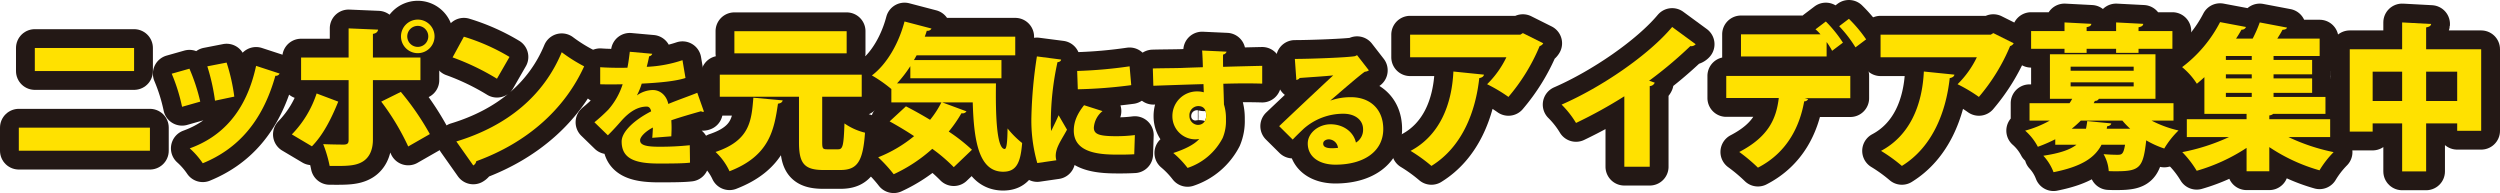 <svg xmlns="http://www.w3.org/2000/svg" width="797.103" height="61.553" viewBox="0 0 797.103 61.553">
  <g id="レイヤー_2" data-name="レイヤー 2">
    <g id="twitter用3分割">
      <g>
        <g>
          <path d="M47.803,40.702v7.351H6V40.702ZM42.752,15.301v7.351h-31.652V15.301Z"/>
          <path d="M60.401,21.901a59.939,59.939,0,0,1,3.45,10.501l-5.8,1.65a57.268,57.268,0,0,0-3.3-10.55Zm28.752,1.55a1.285,1.285,0,0,1-1.35.7C83.652,38.952,75.652,47.553,64.651,52.053a25.675,25.675,0,0,0-4.15-4.75C70.601,43.652,78.452,35.802,81.652,21.001Zm-16.901-3.5a59.97,59.97,0,0,1,2.45,10.851l-6.15,1.3A64.583,64.583,0,0,0,66.101,21.151Z"/>
          <path d="M107.851,32.402c-2.3,5.7-4.95,10.75-8.4,14.251l-6.4-3.8a33.674,33.674,0,0,0,7.9-13.051Zm11.051-6.851V44.502c0,3.55-1.3,5.851-3.3,7.05-2.35,1.4-5.2,1.4-10.5,1.35a40.099,40.099,0,0,0-2.05-6.95c1.95.1,5.4.15,6.45.15,1.35,0,1.65-.45,1.65-1.5V25.551H96v-7.2h15.151V9.05l9.401.4c-.1.65-.55,1.2-1.65,1.35v7.551h15.151v7.2Zm8.9,3.75a85.428,85.428,0,0,1,9.251,13.451l-6.9,3.95a76.999,76.999,0,0,0-8.601-14.301ZM133.202,6.25a5.35,5.35,0,1,1-5.35,5.351A5.357,5.357,0,0,1,133.202,6.25Zm3.35,5.351a3.35,3.35,0,1,0-3.35,3.35A3.35,3.35,0,0,0,136.553,11.601Z"/>
          <path d="M147.9,11.701a64.877,64.877,0,0,1,14.551,6.45l-4,6.95a77.451,77.451,0,0,0-14.151-6.8Zm-2.4,33.402c16.451-5,27.902-14.751,33.602-28.452a51.17,51.17,0,0,0,7.15,4.5c-6.2,13.601-18.051,24.302-34.402,30.252a1.911,1.911,0,0,1-.95,1.35Z"/>
          <path d="M224.444,35.585a.951.951,0,0,1-.32.08,1.188,1.188,0,0,1-.6-.2c-2.959.84-6.719,1.919-9.479,2.879.04.76.08,1.56.08,2.399,0,.84-.04,1.72-.08,2.72l-6.079.48c.12-1.24.16-2.32.2-3.279-2.479,1.28-4.079,3-4.079,4.079,0,1.52,1.92,2.04,5.959,2.04a89.591,89.591,0,0,0,9.878-.48l.08,5.559c-1.96.24-5.279.28-9.999.28-7.719,0-11.798-1.64-11.798-7.039,0-3.04,3.919-6.799,9.398-9.598-.08-.52-.4-1.52-1.4-1.52-2.52,0-5.239,1.24-8.319,4.799-.92,1.04-2.32,2.64-4.079,4.359l-4.279-4.159a54.517,54.517,0,0,0,4.439-4.04,22.659,22.659,0,0,0,4.559-8.079c-1.44.04-2.16.04-4.079.04-1.08,0-2.199,0-3.079-.04v-5.439c2.12.16,5.039.2,6.839.2l1.84-.04c.32-1.56.52-3.119.76-5.079l7.159.64a1.191,1.191,0,0,1-1.0.8c-.2,1.12-.48,2.24-.76,3.359a41.163,41.163,0,0,0,11.398-2.12l.96,5.679c-3.319,1.08-8.598,1.52-13.958,1.799a21.674,21.674,0,0,1-1.52,3.72h.04a8.933,8.933,0,0,1,5.039-1.68c2.12,0,4.279,1.48,4.919,4.439,2.959-1.24,6.479-2.439,9.239-3.559Z"/>
          <path d="M249.551,32.002c-.1.55-.6.95-1.5,1.05-1.25,8.551-2.8,16.651-15.451,21.551a19.749,19.749,0,0,0-4.45-6.15c10.851-3.65,11.451-9.75,12.051-17.301Zm12.601,13.351c0,2,.2,2.25,1.6,2.25h3.5c1.5,0,1.75-1.25,2-8.25a19.41,19.41,0,0,0,6.55,2.95c-.65,9.201-2.45,11.901-7.85,11.901H262.552c-6.2,0-7.801-2.2-7.801-8.801V30.852H229.5V23.801h45.253v7.05H262.152ZM269.952,9.95V17.001H234.15V9.95Z"/>
          <path d="M290.25,21.101a40.032,40.032,0,0,1-4.25,5.5h31.552c-.15,9.951.2,20.901,2.8,20.901.65-.05.85-2.6.9-6.55a29.166,29.166,0,0,0,4.65,4.65c-.5,6.25-1.8,9.15-6.05,9.15-7.701,0-9.351-9.65-9.701-22.101h-9.701l7.7,2.85a1.485,1.485,0,0,1-1.6.6,42.075,42.075,0,0,1-4.05,5.85,56.303,56.303,0,0,1,7.4,5.801l-5.8,5.55a51.816,51.816,0,0,0-6.851-5.851,49.001,49.001,0,0,1-12.301,8.101A45.229,45.229,0,0,0,280,50.153a42.647,42.647,0,0,0,11.451-6.75c-2.65-1.75-5.35-3.35-7.801-4.7l5.2-4.8c2.35,1.2,5.05,2.7,7.7,4.3a30.068,30.068,0,0,0,3.6-5.55H284.2V28.301l-.05.05a43.292,43.292,0,0,0-6.15-4.3c4.85-3.65,8.601-10.351,10.401-17.201l8.601,2.25a1.4,1.4,0,0,1-1.5.7c-.2.65-.4,1.25-.65,1.9h28.852v5.95H292.251l-.85,1.5h27.902v5.8h-29.052Z"/>
          <path d="M338.328,18.988c-.04.44-.4.76-1.16.84a89.936,89.936,0,0,0-2.12,19.157,19.175,19.175,0,0,0,.12,2.799c.36-.8,1.88-3.839,2.36-5.039l2.679,4.599c-1.16,2.2-2.679,4.359-3.28,6.359a6.882,6.882,0,0,0-.32,1.92,5.998,5.998,0,0,0,.2,1.479l-6.079.88a49.29,49.29,0,0,1-1.88-14.558,145.359,145.359,0,0,1,1.76-19.437Zm23.316,30.195c-1.48.08-3.039.12-4.559.12-5.239,0-14.718,0-14.718-7.679,0-2.959,1.24-5.519,3.279-8.079l5.879,1.88a7.431,7.431,0,0,0-2.76,5.279c0,2.159,1.84,2.719,7.159,2.719a46.184,46.184,0,0,0,5.919-.36ZM343.447,22.627a145.449,145.449,0,0,0,16.717-1.48l.52,5.999a152.627,152.627,0,0,1-17.037,1.32Z"/>
          <path d="M367.569,21.828c2.4-.08,5.999-.08,9.158-.16,1.8-.08,4.319-.16,6.799-.24,0-.04-.08-3.359-.24-5.319l7.799.36a1.374,1.374,0,0,1-1.12.92c-.04.56,0,3.28,0,3.919,5.399-.16,10.678-.28,12.478-.32V26.666c-1.28-.04-3.12-.08-5.239-.08-2.16,0-4.599.04-7.159.12.04,1.08.2,5.999.2,6.599a14.885,14.885,0,0,1,.64,4.759,14.004,14.004,0,0,1-1.04,5.919,19.511,19.511,0,0,1-11.198,9.558,30.104,30.104,0,0,0-4.559-4.759c3.479-1.12,6.679-2.64,8.279-4.479a6.829,6.829,0,0,1-1.24.12,7.33,7.33,0,0,1-7.319-7.399,7.831,7.831,0,0,1,7.959-7.878,7.356,7.356,0,0,1,2.04.28c0-.36-.08-2.2-.08-2.6-3.559.08-14.837.48-15.997.52ZM384.566,36.825c0-1.68-.6-3-2.52-3a2.868,2.868,0,0,0-2.8,3.119,2.806,2.806,0,0,0,2.68,2.88C383.607,39.825,384.566,38.585,384.566,36.825Z"/>
          <path d="M424.207,32.066a19.266,19.266,0,0,1,6.559-1.08c5.959,0,10.278,3.72,10.278,10.159,0,7.159-6.199,11.358-15.277,11.358-5.119,0-8.799-2.479-8.799-6.759,0-3.359,3.439-6.119,7.279-6.119,4.119,0,7.359,2.479,8.079,5.839a4.746,4.746,0,0,0,2.28-4.239c0-3.04-2.639-4.959-6.239-4.959a19.025,19.025,0,0,0-12.718,4.799c-.84.8-2.479,2.359-3.479,3.439l-4.319-4.279c2.479-2.36,11.918-11.278,17.237-16.197-1.76.24-8.199.64-10.718.84-.12.32-.68.56-1.04.64l-.48-6.719c4.959,0,16.677-.44,19.197-.88l.64-.32,3.76,4.839a2.437,2.437,0,0,1-1.28.44c-1.72,1.16-7.559,6.239-10.958,9.159Zm.52,15.197c.44,0,1.6-.08,1.88-.12a3.048,3.048,0,0,0-2.88-2.719c-.96,0-1.84.52-1.84,1.32C421.887,46.423,422.167,47.263,424.727,47.263Z"/>
          <path d="M492.053,13.801a1.966,1.966,0,0,1-1.15.9,61.166,61.166,0,0,1-9.951,16.201,49.797,49.797,0,0,0-6.8-4.05A30.734,30.734,0,0,0,480.302,18.251H449.6V11.05h35.152l.8-.5ZM473.152,23.801c-.1.55-.6.95-1.5,1.1-1.15,10.551-5.35,21.901-15.251,28.001A51.375,51.375,0,0,0,449.75,48.103c9.151-4.85,13.151-14.551,13.651-25.301Z"/>
          <path d="M517.901,30.702a148.846,148.846,0,0,1-15.401,8.5,29.977,29.977,0,0,0-4.6-5.85c12.751-5.551,27.752-15.801,35.252-24.752l7.5,5.5a1.862,1.862,0,0,1-1.7.6,132.249,132.249,0,0,1-13.151,11.051l1.8.6a1.789,1.789,0,0,1-1.6,1.1V53.153h-8.101Z"/>
          <path d="M550.4,31.251V24.201h39.552v7.101h-14.551l1.1.3a1.273,1.273,0,0,1-1.25.7c-1.3,7.351-5,16.151-14.751,21.151a55.088,55.088,0,0,0-5.95-5c9.401-4.9,11.801-10.65,12.601-17.201ZM584.152,16.201a20.745,20.745,0,0,0-1.75-2.8V18.001H555.1v-7.05H580.452a12.009,12.009,0,0,0-1.6-1.6L582.152,6.85a41.384,41.384,0,0,1,5.45,6.75Zm7.45-1.1a40.803,40.803,0,0,0-5.2-6.75L589.502,6a42.984,42.984,0,0,1,5.5,6.551Z"/>
          <path d="M642.053,13.801a1.966,1.966,0,0,1-1.15.9,61.166,61.166,0,0,1-9.951,16.201,49.797,49.797,0,0,0-6.8-4.05A30.734,30.734,0,0,0,630.302,18.251H599.6V11.05h35.152l.8-.5ZM623.152,23.801c-.1.55-.6.95-1.5,1.1-1.15,10.551-5.35,21.901-15.251,28.001A51.375,51.375,0,0,0,599.75,48.103c9.151-4.85,13.151-14.551,13.651-25.301Z"/>
          <path d="M693.003,38.452H686.002a35.887,35.887,0,0,0,8.601,3.15,28.122,28.122,0,0,0-4.55,5.75,29.768,29.768,0,0,1-5.75-2.6c-.95,8.701-2.05,9.851-9.501,9.851-.75,0-1.6,0-2.45-.05a12.362,12.362,0,0,0-1.65-5.4c1.8.15,3.55.2,4.4.2,1.4,0,1.95-.15,2.45-3.2h-7.5c-2.05,3.95-6,6.9-15.301,8.75a16.118,16.118,0,0,0-3.25-5.25c5.35-.8,8.551-1.95,10.551-3.5h-6.75V44.402A48.59,48.59,0,0,1,649.75,46.803a17.788,17.788,0,0,0-4.05-5.15,34.105,34.105,0,0,0,7.85-3.2h-6.45V32.902h12.751a13.001,13.001,0,0,0,.85-1.4h-7.1V17.301h33.652V31.501H669.201a1.222,1.222,0,0,1-1.25.65l-.4.75h25.451Zm-34.752-21.602V15.551H647.6V9.9h10.651v-2.75l8.551.45c-.05.55-.5.9-1.5,1.05v1.25h9.401v-2.75l8.65.45c-.05.55-.45.9-1.5,1.1V9.9h10.801v5.65H681.852v1.3h-7.15V15.551H665.301v1.3Zm1.95,4.4v1.3H680.302V21.251Zm0,5v1.3H680.302V26.251Zm4.9,14.801c.15-.75.3-1.6.4-2.45l7.651.75c-.05.45-.5.8-1.3.9l-.15.8h7.5a24.454,24.454,0,0,1-2.5-2.6H663.451a36.892,36.892,0,0,1-2.9,2.6Z"/>
          <path d="M742.953,43.703H729.652a62.522,62.522,0,0,0,14.401,4.8,31.129,31.129,0,0,0-4.5,5.8,56.107,56.107,0,0,1-16.001-7.4V54.603H716.301v-7.45a58.089,58.089,0,0,1-15.901,7.3,32.168,32.168,0,0,0-4.6-5.95,64.207,64.207,0,0,0,14.901-4.8H697.25V38.002h19.051v-1.7H702.85V24.601q-1.125,1.05-2.4,2.101a22.765,22.765,0,0,0-4.7-5.301A42.072,42.072,0,0,0,707.851,7.05l8.25,1.55a1.336,1.336,0,0,1-1.4.85c-.55.95-1.1,1.9-1.75,2.85h5.3a40.362,40.362,0,0,0,2.25-5.15l8.7,1.65c-.15.45-.6.65-1.45.7-.45.9-1.05,1.85-1.65,2.8h13.501v5.551H724.902v1.25h12.301v4.6H724.902v1.3h12.301v4.6H724.902v1.3h16.551v5.4H724.802a2.246,2.246,0,0,1-1.25.5V38.002h19.401ZM717.951,19.101v-1.25h-8.25v1.25Zm0,5.9V23.701h-8.25v1.3Zm-8.25,4.6v1.3h8.25v-1.3Z"/>
          <path d="M773.552,15.701h17.551V41.702h-7.65v-2.35h-9.901V54.653h-7.65V39.352h-9.401v2.6h-7.301V15.701h16.701V7.15l9.25.5c-.05.55-.5.9-1.6,1.1Zm-17.051,16.501h9.401V22.851h-9.401Zm17.051,0h9.901V22.851h-9.901Z"/>
        </g>
        <g>
          <path d="M47.803,40.702v7.351H6V40.702ZM42.752,15.301v7.351h-31.652V15.301Z" style="fill: none;stroke: #231815;stroke-linecap: round;stroke-linejoin: round;stroke-width: 12px"/>
          <path d="M60.401,21.901a59.939,59.939,0,0,1,3.45,10.501l-5.8,1.65a57.268,57.268,0,0,0-3.3-10.55Zm28.752,1.55a1.285,1.285,0,0,1-1.35.7C83.652,38.952,75.652,47.553,64.651,52.053a25.675,25.675,0,0,0-4.15-4.75C70.601,43.652,78.452,35.802,81.652,21.001Zm-16.901-3.5a59.97,59.97,0,0,1,2.45,10.851l-6.15,1.3A64.583,64.583,0,0,0,66.101,21.151Z" style="fill: none;stroke: #231815;stroke-linecap: round;stroke-linejoin: round;stroke-width: 12px"/>
          <path d="M107.851,32.402c-2.3,5.7-4.95,10.75-8.4,14.251l-6.4-3.8a33.674,33.674,0,0,0,7.9-13.051Zm11.051-6.851V44.502c0,3.55-1.3,5.851-3.3,7.05-2.35,1.4-5.2,1.4-10.5,1.35a40.099,40.099,0,0,0-2.05-6.95c1.95.1,5.4.15,6.45.15,1.35,0,1.65-.45,1.65-1.5V25.551H96v-7.2h15.151V9.05l9.401.4c-.1.65-.55,1.2-1.65,1.35v7.551h15.151v7.2Zm8.9,3.75a85.428,85.428,0,0,1,9.251,13.451l-6.9,3.95a76.999,76.999,0,0,0-8.601-14.301ZM133.202,6.25a5.35,5.35,0,1,1-5.35,5.351A5.357,5.357,0,0,1,133.202,6.25Zm3.35,5.351a3.35,3.35,0,1,0-3.35,3.35A3.35,3.35,0,0,0,136.553,11.601Z" style="fill: none;stroke: #231815;stroke-linecap: round;stroke-linejoin: round;stroke-width: 12px"/>
          <path d="M147.9,11.701a64.877,64.877,0,0,1,14.551,6.45l-4,6.95a77.451,77.451,0,0,0-14.151-6.8Zm-2.4,33.402c16.451-5,27.902-14.751,33.602-28.452a51.17,51.17,0,0,0,7.15,4.5c-6.2,13.601-18.051,24.302-34.402,30.252a1.911,1.911,0,0,1-.95,1.35Z" style="fill: none;stroke: #231815;stroke-linecap: round;stroke-linejoin: round;stroke-width: 12px"/>
          <path d="M224.444,35.585a.951.951,0,0,1-.32.08,1.188,1.188,0,0,1-.6-.2c-2.959.84-6.719,1.919-9.479,2.879.04.76.08,1.56.08,2.399,0,.84-.04,1.72-.08,2.72l-6.079.48c.12-1.24.16-2.32.2-3.279-2.479,1.28-4.079,3-4.079,4.079,0,1.52,1.92,2.04,5.959,2.04a89.591,89.591,0,0,0,9.878-.48l.08,5.559c-1.96.24-5.279.28-9.999.28-7.719,0-11.798-1.64-11.798-7.039,0-3.04,3.919-6.799,9.398-9.598-.08-.52-.4-1.52-1.4-1.52-2.52,0-5.239,1.24-8.319,4.799-.92,1.04-2.32,2.64-4.079,4.359l-4.279-4.159a54.517,54.517,0,0,0,4.439-4.04,22.659,22.659,0,0,0,4.559-8.079c-1.44.04-2.16.04-4.079.04-1.08,0-2.199,0-3.079-.04v-5.439c2.12.16,5.039.2,6.839.2l1.84-.04c.32-1.56.52-3.119.76-5.079l7.159.64a1.191,1.191,0,0,1-1.0.8c-.2,1.12-.48,2.24-.76,3.359a41.163,41.163,0,0,0,11.398-2.12l.96,5.679c-3.319,1.08-8.598,1.52-13.958,1.799a21.674,21.674,0,0,1-1.52,3.72h.04a8.933,8.933,0,0,1,5.039-1.68c2.12,0,4.279,1.48,4.919,4.439,2.959-1.24,6.479-2.439,9.239-3.559Z" style="fill: none;stroke: #231815;stroke-linecap: round;stroke-linejoin: round;stroke-width: 12px"/>
          <path d="M249.551,32.002c-.1.55-.6.95-1.5,1.05-1.25,8.551-2.8,16.651-15.451,21.551a19.749,19.749,0,0,0-4.45-6.15c10.851-3.65,11.451-9.75,12.051-17.301Zm12.601,13.351c0,2,.2,2.25,1.6,2.25h3.5c1.5,0,1.75-1.25,2-8.25a19.41,19.41,0,0,0,6.55,2.95c-.65,9.201-2.45,11.901-7.85,11.901H262.552c-6.2,0-7.801-2.2-7.801-8.801V30.852H229.5V23.801h45.253v7.05H262.152ZM269.952,9.95V17.001H234.15V9.95Z" style="fill: none;stroke: #231815;stroke-linecap: round;stroke-linejoin: round;stroke-width: 12px"/>
          <path d="M290.25,21.101a40.032,40.032,0,0,1-4.25,5.5h31.552c-.15,9.951.2,20.901,2.8,20.901.65-.05.85-2.6.9-6.55a29.166,29.166,0,0,0,4.65,4.65c-.5,6.25-1.8,9.15-6.05,9.15-7.701,0-9.351-9.65-9.701-22.101h-9.701l7.7,2.85a1.485,1.485,0,0,1-1.6.6,42.075,42.075,0,0,1-4.05,5.85,56.303,56.303,0,0,1,7.4,5.801l-5.8,5.55a51.816,51.816,0,0,0-6.851-5.851,49.001,49.001,0,0,1-12.301,8.101A45.229,45.229,0,0,0,280,50.153a42.647,42.647,0,0,0,11.451-6.75c-2.65-1.75-5.35-3.35-7.801-4.7l5.2-4.8c2.35,1.2,5.05,2.7,7.7,4.3a30.068,30.068,0,0,0,3.6-5.55H284.2V28.301l-.05.05a43.292,43.292,0,0,0-6.15-4.3c4.85-3.65,8.601-10.351,10.401-17.201l8.601,2.25a1.4,1.4,0,0,1-1.5.7c-.2.65-.4,1.25-.65,1.9h28.852v5.95H292.251l-.85,1.5h27.902v5.8h-29.052Z" style="fill: none;stroke: #231815;stroke-linecap: round;stroke-linejoin: round;stroke-width: 12px"/>
          <path d="M338.328,18.988c-.04.44-.4.76-1.16.84a89.936,89.936,0,0,0-2.12,19.157,19.175,19.175,0,0,0,.12,2.799c.36-.8,1.88-3.839,2.36-5.039l2.679,4.599c-1.16,2.2-2.679,4.359-3.28,6.359a6.882,6.882,0,0,0-.32,1.92,5.998,5.998,0,0,0,.2,1.479l-6.079.88a49.29,49.29,0,0,1-1.88-14.558,145.359,145.359,0,0,1,1.76-19.437Zm23.316,30.195c-1.48.08-3.039.12-4.559.12-5.239,0-14.718,0-14.718-7.679,0-2.959,1.24-5.519,3.279-8.079l5.879,1.88a7.431,7.431,0,0,0-2.76,5.279c0,2.159,1.84,2.719,7.159,2.719a46.184,46.184,0,0,0,5.919-.36ZM343.447,22.627a145.449,145.449,0,0,0,16.717-1.48l.52,5.999a152.627,152.627,0,0,1-17.037,1.32Z" style="fill: none;stroke: #231815;stroke-linecap: round;stroke-linejoin: round;stroke-width: 12px"/>
          <path d="M367.569,21.828c2.4-.08,5.999-.08,9.158-.16,1.8-.08,4.319-.16,6.799-.24,0-.04-.08-3.359-.24-5.319l7.799.36a1.374,1.374,0,0,1-1.12.92c-.04.56,0,3.28,0,3.919,5.399-.16,10.678-.28,12.478-.32V26.666c-1.28-.04-3.12-.08-5.239-.08-2.16,0-4.599.04-7.159.12.04,1.08.2,5.999.2,6.599a14.885,14.885,0,0,1,.64,4.759,14.004,14.004,0,0,1-1.04,5.919,19.511,19.511,0,0,1-11.198,9.558,30.104,30.104,0,0,0-4.559-4.759c3.479-1.12,6.679-2.64,8.279-4.479a6.829,6.829,0,0,1-1.24.12,7.33,7.33,0,0,1-7.319-7.399,7.831,7.831,0,0,1,7.959-7.878,7.356,7.356,0,0,1,2.04.28c0-.36-.08-2.2-.08-2.6-3.559.08-14.837.48-15.997.52ZM384.566,36.825c0-1.68-.6-3-2.52-3a2.868,2.868,0,0,0-2.8,3.119,2.806,2.806,0,0,0,2.68,2.88C383.607,39.825,384.566,38.585,384.566,36.825Z" style="fill: none;stroke: #231815;stroke-linecap: round;stroke-linejoin: round;stroke-width: 12px"/>
          <path d="M424.207,32.066a19.266,19.266,0,0,1,6.559-1.08c5.959,0,10.278,3.72,10.278,10.159,0,7.159-6.199,11.358-15.277,11.358-5.119,0-8.799-2.479-8.799-6.759,0-3.359,3.439-6.119,7.279-6.119,4.119,0,7.359,2.479,8.079,5.839a4.746,4.746,0,0,0,2.28-4.239c0-3.04-2.639-4.959-6.239-4.959a19.025,19.025,0,0,0-12.718,4.799c-.84.8-2.479,2.359-3.479,3.439l-4.319-4.279c2.479-2.36,11.918-11.278,17.237-16.197-1.76.24-8.199.64-10.718.84-.12.32-.68.56-1.04.64l-.48-6.719c4.959,0,16.677-.44,19.197-.88l.64-.32,3.76,4.839a2.437,2.437,0,0,1-1.28.44c-1.72,1.16-7.559,6.239-10.958,9.159Zm.52,15.197c.44,0,1.6-.08,1.88-.12a3.048,3.048,0,0,0-2.88-2.719c-.96,0-1.84.52-1.84,1.32C421.887,46.423,422.167,47.263,424.727,47.263Z" style="fill: none;stroke: #231815;stroke-linecap: round;stroke-linejoin: round;stroke-width: 12px"/>
          <path d="M492.053,13.801a1.966,1.966,0,0,1-1.15.9,61.166,61.166,0,0,1-9.951,16.201,49.797,49.797,0,0,0-6.8-4.05A30.734,30.734,0,0,0,480.302,18.251H449.6V11.05h35.152l.8-.5ZM473.152,23.801c-.1.55-.6.95-1.5,1.1-1.15,10.551-5.35,21.901-15.251,28.001A51.375,51.375,0,0,0,449.75,48.103c9.151-4.85,13.151-14.551,13.651-25.301Z" style="fill: none;stroke: #231815;stroke-linecap: round;stroke-linejoin: round;stroke-width: 12px"/>
          <path d="M517.901,30.702a148.846,148.846,0,0,1-15.401,8.5,29.977,29.977,0,0,0-4.6-5.85c12.751-5.551,27.752-15.801,35.252-24.752l7.5,5.5a1.862,1.862,0,0,1-1.7.6,132.249,132.249,0,0,1-13.151,11.051l1.8.6a1.789,1.789,0,0,1-1.6,1.1V53.153h-8.101Z" style="fill: none;stroke: #231815;stroke-linecap: round;stroke-linejoin: round;stroke-width: 12px"/>
          <path d="M550.4,31.251V24.201h39.552v7.101h-14.551l1.1.3a1.273,1.273,0,0,1-1.25.7c-1.3,7.351-5,16.151-14.751,21.151a55.088,55.088,0,0,0-5.95-5c9.401-4.9,11.801-10.65,12.601-17.201ZM584.152,16.201a20.745,20.745,0,0,0-1.75-2.8V18.001H555.1v-7.05H580.452a12.009,12.009,0,0,0-1.6-1.6L582.152,6.85a41.384,41.384,0,0,1,5.45,6.75Zm7.45-1.1a40.803,40.803,0,0,0-5.2-6.75L589.502,6a42.984,42.984,0,0,1,5.5,6.551Z" style="fill: none;stroke: #231815;stroke-linecap: round;stroke-linejoin: round;stroke-width: 12px"/>
          <path d="M642.053,13.801a1.966,1.966,0,0,1-1.15.9,61.166,61.166,0,0,1-9.951,16.201,49.797,49.797,0,0,0-6.8-4.05A30.734,30.734,0,0,0,630.302,18.251H599.6V11.05h35.152l.8-.5ZM623.152,23.801c-.1.55-.6.95-1.5,1.1-1.15,10.551-5.35,21.901-15.251,28.001A51.375,51.375,0,0,0,599.75,48.103c9.151-4.85,13.151-14.551,13.651-25.301Z" style="fill: none;stroke: #231815;stroke-linecap: round;stroke-linejoin: round;stroke-width: 12px"/>
          <path d="M693.003,38.452H686.002a35.887,35.887,0,0,0,8.601,3.15,28.122,28.122,0,0,0-4.55,5.75,29.768,29.768,0,0,1-5.75-2.6c-.95,8.701-2.05,9.851-9.501,9.851-.75,0-1.6,0-2.45-.05a12.362,12.362,0,0,0-1.65-5.4c1.8.15,3.55.2,4.4.2,1.4,0,1.95-.15,2.45-3.2h-7.5c-2.05,3.95-6,6.9-15.301,8.75a16.118,16.118,0,0,0-3.25-5.25c5.35-.8,8.551-1.95,10.551-3.5h-6.75V44.402A48.59,48.59,0,0,1,649.75,46.803a17.788,17.788,0,0,0-4.05-5.15,34.105,34.105,0,0,0,7.85-3.2h-6.45V32.902h12.751a13.001,13.001,0,0,0,.85-1.4h-7.1V17.301h33.652V31.501H669.201a1.222,1.222,0,0,1-1.25.65l-.4.75h25.451Zm-34.752-21.602V15.551H647.6V9.9h10.651v-2.75l8.551.45c-.05.55-.5.9-1.5,1.05v1.25h9.401v-2.75l8.65.45c-.05.55-.45.9-1.5,1.1V9.9h10.801v5.65H681.852v1.3h-7.15V15.551H665.301v1.3Zm1.95,4.4v1.3H680.302V21.251Zm0,5v1.3H680.302V26.251Zm4.9,14.801c.15-.75.3-1.6.4-2.45l7.651.75c-.05.45-.5.8-1.3.9l-.15.8h7.5a24.454,24.454,0,0,1-2.5-2.6H663.451a36.892,36.892,0,0,1-2.9,2.6Z" style="fill: none;stroke: #231815;stroke-linecap: round;stroke-linejoin: round;stroke-width: 12px"/>
          <path d="M742.953,43.703H729.652a62.522,62.522,0,0,0,14.401,4.8,31.129,31.129,0,0,0-4.5,5.8,56.107,56.107,0,0,1-16.001-7.4V54.603H716.301v-7.45a58.089,58.089,0,0,1-15.901,7.3,32.168,32.168,0,0,0-4.6-5.95,64.207,64.207,0,0,0,14.901-4.8H697.25V38.002h19.051v-1.7H702.85V24.601q-1.125,1.05-2.4,2.101a22.765,22.765,0,0,0-4.7-5.301A42.072,42.072,0,0,0,707.851,7.05l8.25,1.55a1.336,1.336,0,0,1-1.4.85c-.55.95-1.1,1.9-1.75,2.85h5.3a40.362,40.362,0,0,0,2.25-5.15l8.7,1.65c-.15.45-.6.65-1.45.7-.45.9-1.05,1.85-1.65,2.8h13.501v5.551H724.902v1.25h12.301v4.6H724.902v1.3h12.301v4.6H724.902v1.3h16.551v5.4H724.802a2.246,2.246,0,0,1-1.25.5V38.002h19.401ZM717.951,19.101v-1.25h-8.25v1.25Zm0,5.9V23.701h-8.25v1.3Zm-8.25,4.6v1.3h8.25v-1.3Z" style="fill: none;stroke: #231815;stroke-linecap: round;stroke-linejoin: round;stroke-width: 12px"/>
          <path d="M773.552,15.701h17.551V41.702h-7.65v-2.35h-9.901V54.653h-7.65V39.352h-9.401v2.6h-7.301V15.701h16.701V7.15l9.25.5c-.05.55-.5.9-1.6,1.1Zm-17.051,16.501h9.401V22.851h-9.401Zm17.051,0h9.901V22.851h-9.901Z" style="fill: none;stroke: #231815;stroke-linecap: round;stroke-linejoin: round;stroke-width: 12px"/>
        </g>
        <g>
          <path d="M47.803,40.702v7.351H6V40.702ZM42.752,15.301v7.351h-31.652V15.301Z" style="fill: #ffe100"/>
          <path d="M60.401,21.901a59.939,59.939,0,0,1,3.45,10.501l-5.8,1.65a57.268,57.268,0,0,0-3.3-10.55Zm28.752,1.55a1.285,1.285,0,0,1-1.35.7C83.652,38.952,75.652,47.553,64.651,52.053a25.675,25.675,0,0,0-4.15-4.75C70.601,43.652,78.452,35.802,81.652,21.001Zm-16.901-3.5a59.97,59.97,0,0,1,2.45,10.851l-6.15,1.3A64.583,64.583,0,0,0,66.101,21.151Z" style="fill: #ffe100"/>
          <path d="M107.851,32.402c-2.3,5.7-4.95,10.75-8.4,14.251l-6.4-3.8a33.674,33.674,0,0,0,7.9-13.051Zm11.051-6.851V44.502c0,3.55-1.3,5.851-3.3,7.05-2.35,1.4-5.2,1.4-10.5,1.35a40.099,40.099,0,0,0-2.05-6.95c1.95.1,5.4.15,6.45.15,1.35,0,1.65-.45,1.65-1.5V25.551H96v-7.2h15.151V9.05l9.401.4c-.1.65-.55,1.2-1.65,1.35v7.551h15.151v7.2Zm8.9,3.75a85.428,85.428,0,0,1,9.251,13.451l-6.9,3.95a76.999,76.999,0,0,0-8.601-14.301ZM133.202,6.25a5.35,5.35,0,1,1-5.35,5.351A5.357,5.357,0,0,1,133.202,6.25Zm3.35,5.351a3.35,3.35,0,1,0-3.35,3.35A3.35,3.35,0,0,0,136.553,11.601Z" style="fill: #ffe100"/>
          <path d="M147.9,11.701a64.877,64.877,0,0,1,14.551,6.45l-4,6.95a77.451,77.451,0,0,0-14.151-6.8Zm-2.4,33.402c16.451-5,27.902-14.751,33.602-28.452a51.17,51.17,0,0,0,7.15,4.5c-6.2,13.601-18.051,24.302-34.402,30.252a1.911,1.911,0,0,1-.95,1.35Z" style="fill: #ffe100"/>
          <path d="M224.444,35.585a.951.951,0,0,1-.32.08,1.188,1.188,0,0,1-.6-.2c-2.959.84-6.719,1.919-9.479,2.879.04.76.08,1.56.08,2.399,0,.84-.04,1.72-.08,2.72l-6.079.48c.12-1.24.16-2.32.2-3.279-2.479,1.28-4.079,3-4.079,4.079,0,1.52,1.92,2.04,5.959,2.04a89.591,89.591,0,0,0,9.878-.48l.08,5.559c-1.96.24-5.279.28-9.999.28-7.719,0-11.798-1.64-11.798-7.039,0-3.04,3.919-6.799,9.398-9.598-.08-.52-.4-1.52-1.4-1.52-2.52,0-5.239,1.24-8.319,4.799-.92,1.04-2.32,2.64-4.079,4.359l-4.279-4.159a54.517,54.517,0,0,0,4.439-4.04,22.659,22.659,0,0,0,4.559-8.079c-1.44.04-2.16.04-4.079.04-1.08,0-2.199,0-3.079-.04v-5.439c2.12.16,5.039.2,6.839.2l1.84-.04c.32-1.56.52-3.119.76-5.079l7.159.64a1.191,1.191,0,0,1-1.0.8c-.2,1.12-.48,2.24-.76,3.359a41.163,41.163,0,0,0,11.398-2.12l.96,5.679c-3.319,1.08-8.598,1.52-13.958,1.799a21.674,21.674,0,0,1-1.52,3.72h.04a8.933,8.933,0,0,1,5.039-1.68c2.12,0,4.279,1.48,4.919,4.439,2.959-1.24,6.479-2.439,9.239-3.559Z" style="fill: #ffe100"/>
          <path d="M249.551,32.002c-.1.55-.6.95-1.5,1.05-1.25,8.551-2.8,16.651-15.451,21.551a19.749,19.749,0,0,0-4.45-6.15c10.851-3.65,11.451-9.75,12.051-17.301Zm12.601,13.351c0,2,.2,2.25,1.6,2.25h3.5c1.5,0,1.75-1.25,2-8.25a19.41,19.41,0,0,0,6.55,2.95c-.65,9.201-2.45,11.901-7.85,11.901H262.552c-6.2,0-7.801-2.2-7.801-8.801V30.852H229.5V23.801h45.253v7.05H262.152ZM269.952,9.95V17.001H234.15V9.95Z" style="fill: #ffe100"/>
          <path d="M290.25,21.101a40.032,40.032,0,0,1-4.25,5.5h31.552c-.15,9.951.2,20.901,2.8,20.901.65-.05.85-2.6.9-6.55a29.166,29.166,0,0,0,4.65,4.65c-.5,6.25-1.8,9.15-6.05,9.15-7.701,0-9.351-9.65-9.701-22.101h-9.701l7.7,2.85a1.485,1.485,0,0,1-1.6.6,42.075,42.075,0,0,1-4.05,5.85,56.303,56.303,0,0,1,7.4,5.801l-5.8,5.55a51.816,51.816,0,0,0-6.851-5.851,49.001,49.001,0,0,1-12.301,8.101A45.229,45.229,0,0,0,280,50.153a42.647,42.647,0,0,0,11.451-6.75c-2.65-1.75-5.35-3.35-7.801-4.7l5.2-4.8c2.35,1.2,5.05,2.7,7.7,4.3a30.068,30.068,0,0,0,3.6-5.55H284.2V28.301l-.05.05a43.292,43.292,0,0,0-6.15-4.3c4.85-3.65,8.601-10.351,10.401-17.201l8.601,2.25a1.4,1.4,0,0,1-1.5.7c-.2.65-.4,1.25-.65,1.9h28.852v5.95H292.251l-.85,1.5h27.902v5.8h-29.052Z" style="fill: #ffe100"/>
          <path d="M338.328,18.988c-.04.44-.4.76-1.16.84a89.936,89.936,0,0,0-2.12,19.157,19.175,19.175,0,0,0,.12,2.799c.36-.8,1.88-3.839,2.36-5.039l2.679,4.599c-1.16,2.2-2.679,4.359-3.28,6.359a6.882,6.882,0,0,0-.32,1.92,5.998,5.998,0,0,0,.2,1.479l-6.079.88a49.29,49.29,0,0,1-1.88-14.558,145.359,145.359,0,0,1,1.76-19.437Zm23.316,30.195c-1.48.08-3.039.12-4.559.12-5.239,0-14.718,0-14.718-7.679,0-2.959,1.24-5.519,3.279-8.079l5.879,1.88a7.431,7.431,0,0,0-2.76,5.279c0,2.159,1.84,2.719,7.159,2.719a46.184,46.184,0,0,0,5.919-.36ZM343.447,22.627a145.449,145.449,0,0,0,16.717-1.48l.52,5.999a152.627,152.627,0,0,1-17.037,1.32Z" style="fill: #ffe100"/>
          <path d="M367.569,21.828c2.4-.08,5.999-.08,9.158-.16,1.8-.08,4.319-.16,6.799-.24,0-.04-.08-3.359-.24-5.319l7.799.36a1.374,1.374,0,0,1-1.12.92c-.04.56,0,3.28,0,3.919,5.399-.16,10.678-.28,12.478-.32V26.666c-1.28-.04-3.12-.08-5.239-.08-2.16,0-4.599.04-7.159.12.04,1.08.2,5.999.2,6.599a14.885,14.885,0,0,1,.64,4.759,14.004,14.004,0,0,1-1.04,5.919,19.511,19.511,0,0,1-11.198,9.558,30.104,30.104,0,0,0-4.559-4.759c3.479-1.12,6.679-2.64,8.279-4.479a6.829,6.829,0,0,1-1.24.12,7.33,7.33,0,0,1-7.319-7.399,7.831,7.831,0,0,1,7.959-7.878,7.356,7.356,0,0,1,2.04.28c0-.36-.08-2.2-.08-2.6-3.559.08-14.837.48-15.997.52ZM384.566,36.825c0-1.68-.6-3-2.52-3a2.868,2.868,0,0,0-2.8,3.119,2.806,2.806,0,0,0,2.68,2.88C383.607,39.825,384.566,38.585,384.566,36.825Z" style="fill: #ffe100"/>
          <path d="M424.207,32.066a19.266,19.266,0,0,1,6.559-1.08c5.959,0,10.278,3.72,10.278,10.159,0,7.159-6.199,11.358-15.277,11.358-5.119,0-8.799-2.479-8.799-6.759,0-3.359,3.439-6.119,7.279-6.119,4.119,0,7.359,2.479,8.079,5.839a4.746,4.746,0,0,0,2.28-4.239c0-3.04-2.639-4.959-6.239-4.959a19.025,19.025,0,0,0-12.718,4.799c-.84.8-2.479,2.359-3.479,3.439l-4.319-4.279c2.479-2.36,11.918-11.278,17.237-16.197-1.76.24-8.199.64-10.718.84-.12.32-.68.56-1.04.64l-.48-6.719c4.959,0,16.677-.44,19.197-.88l.64-.32,3.76,4.839a2.437,2.437,0,0,1-1.28.44c-1.72,1.16-7.559,6.239-10.958,9.159Zm.52,15.197c.44,0,1.6-.08,1.88-.12a3.048,3.048,0,0,0-2.88-2.719c-.96,0-1.84.52-1.84,1.32C421.887,46.423,422.167,47.263,424.727,47.263Z" style="fill: #ffe100"/>
          <path d="M492.053,13.801a1.966,1.966,0,0,1-1.15.9,61.166,61.166,0,0,1-9.951,16.201,49.797,49.797,0,0,0-6.8-4.05A30.734,30.734,0,0,0,480.302,18.251H449.6V11.05h35.152l.8-.5ZM473.152,23.801c-.1.55-.6.95-1.5,1.1-1.15,10.551-5.35,21.901-15.251,28.001A51.375,51.375,0,0,0,449.75,48.103c9.151-4.85,13.151-14.551,13.651-25.301Z" style="fill: #ffe100"/>
          <path d="M517.901,30.702a148.846,148.846,0,0,1-15.401,8.5,29.977,29.977,0,0,0-4.6-5.85c12.751-5.551,27.752-15.801,35.252-24.752l7.5,5.5a1.862,1.862,0,0,1-1.7.6,132.249,132.249,0,0,1-13.151,11.051l1.8.6a1.789,1.789,0,0,1-1.6,1.1V53.153h-8.101Z" style="fill: #ffe100"/>
          <path d="M550.4,31.251V24.201h39.552v7.101h-14.551l1.1.3a1.273,1.273,0,0,1-1.25.7c-1.3,7.351-5,16.151-14.751,21.151a55.088,55.088,0,0,0-5.95-5c9.401-4.9,11.801-10.65,12.601-17.201ZM584.152,16.201a20.745,20.745,0,0,0-1.75-2.8V18.001H555.1v-7.05H580.452a12.009,12.009,0,0,0-1.6-1.6L582.152,6.85a41.384,41.384,0,0,1,5.45,6.75Zm7.45-1.1a40.803,40.803,0,0,0-5.2-6.75L589.502,6a42.984,42.984,0,0,1,5.5,6.551Z" style="fill: #ffe100"/>
          <path d="M642.053,13.801a1.966,1.966,0,0,1-1.15.9,61.166,61.166,0,0,1-9.951,16.201,49.797,49.797,0,0,0-6.8-4.05A30.734,30.734,0,0,0,630.302,18.251H599.6V11.05h35.152l.8-.5ZM623.152,23.801c-.1.55-.6.95-1.5,1.1-1.15,10.551-5.35,21.901-15.251,28.001A51.375,51.375,0,0,0,599.75,48.103c9.151-4.85,13.151-14.551,13.651-25.301Z" style="fill: #ffe100"/>
          <path d="M693.003,38.452H686.002a35.887,35.887,0,0,0,8.601,3.15,28.122,28.122,0,0,0-4.55,5.75,29.768,29.768,0,0,1-5.75-2.6c-.95,8.701-2.05,9.851-9.501,9.851-.75,0-1.6,0-2.45-.05a12.362,12.362,0,0,0-1.65-5.4c1.8.15,3.55.2,4.4.2,1.4,0,1.95-.15,2.45-3.2h-7.5c-2.05,3.95-6,6.9-15.301,8.75a16.118,16.118,0,0,0-3.25-5.25c5.35-.8,8.551-1.95,10.551-3.5h-6.75V44.402A48.59,48.59,0,0,1,649.75,46.803a17.788,17.788,0,0,0-4.05-5.15,34.105,34.105,0,0,0,7.85-3.2h-6.45V32.902h12.751a13.001,13.001,0,0,0,.85-1.4h-7.1V17.301h33.652V31.501H669.201a1.222,1.222,0,0,1-1.25.65l-.4.75h25.451Zm-34.752-21.602V15.551H647.6V9.9h10.651v-2.75l8.551.45c-.05.55-.5.9-1.5,1.05v1.25h9.401v-2.75l8.65.45c-.05.55-.45.9-1.5,1.1V9.9h10.801v5.65H681.852v1.3h-7.15V15.551H665.301v1.3Zm1.95,4.4v1.3H680.302V21.251Zm0,5v1.3H680.302V26.251Zm4.9,14.801c.15-.75.3-1.6.4-2.45l7.651.75c-.05.45-.5.8-1.3.9l-.15.8h7.5a24.454,24.454,0,0,1-2.5-2.6H663.451a36.892,36.892,0,0,1-2.9,2.6Z" style="fill: #ffe100"/>
          <path d="M742.953,43.703H729.652a62.522,62.522,0,0,0,14.401,4.8,31.129,31.129,0,0,0-4.5,5.8,56.107,56.107,0,0,1-16.001-7.4V54.603H716.301v-7.45a58.089,58.089,0,0,1-15.901,7.3,32.168,32.168,0,0,0-4.6-5.95,64.207,64.207,0,0,0,14.901-4.8H697.25V38.002h19.051v-1.7H702.85V24.601q-1.125,1.05-2.4,2.101a22.765,22.765,0,0,0-4.7-5.301A42.072,42.072,0,0,0,707.851,7.05l8.25,1.55a1.336,1.336,0,0,1-1.4.85c-.55.95-1.1,1.9-1.75,2.85h5.3a40.362,40.362,0,0,0,2.25-5.15l8.7,1.65c-.15.45-.6.65-1.45.7-.45.9-1.05,1.85-1.65,2.8h13.501v5.551H724.902v1.25h12.301v4.6H724.902v1.3h12.301v4.6H724.902v1.3h16.551v5.4H724.802a2.246,2.246,0,0,1-1.25.5V38.002h19.401ZM717.951,19.101v-1.25h-8.25v1.25Zm0,5.9V23.701h-8.25v1.3Zm-8.25,4.6v1.3h8.25v-1.3Z" style="fill: #ffe100"/>
          <path d="M773.552,15.701h17.551V41.702h-7.65v-2.35h-9.901V54.653h-7.65V39.352h-9.401v2.6h-7.301V15.701h16.701V7.15l9.25.5c-.05.55-.5.9-1.6,1.1Zm-17.051,16.501h9.401V22.851h-9.401Zm17.051,0h9.901V22.851h-9.901Z" style="fill: #ffe100"/>
        </g>
      </g>
    </g>
  </g>
</svg>
